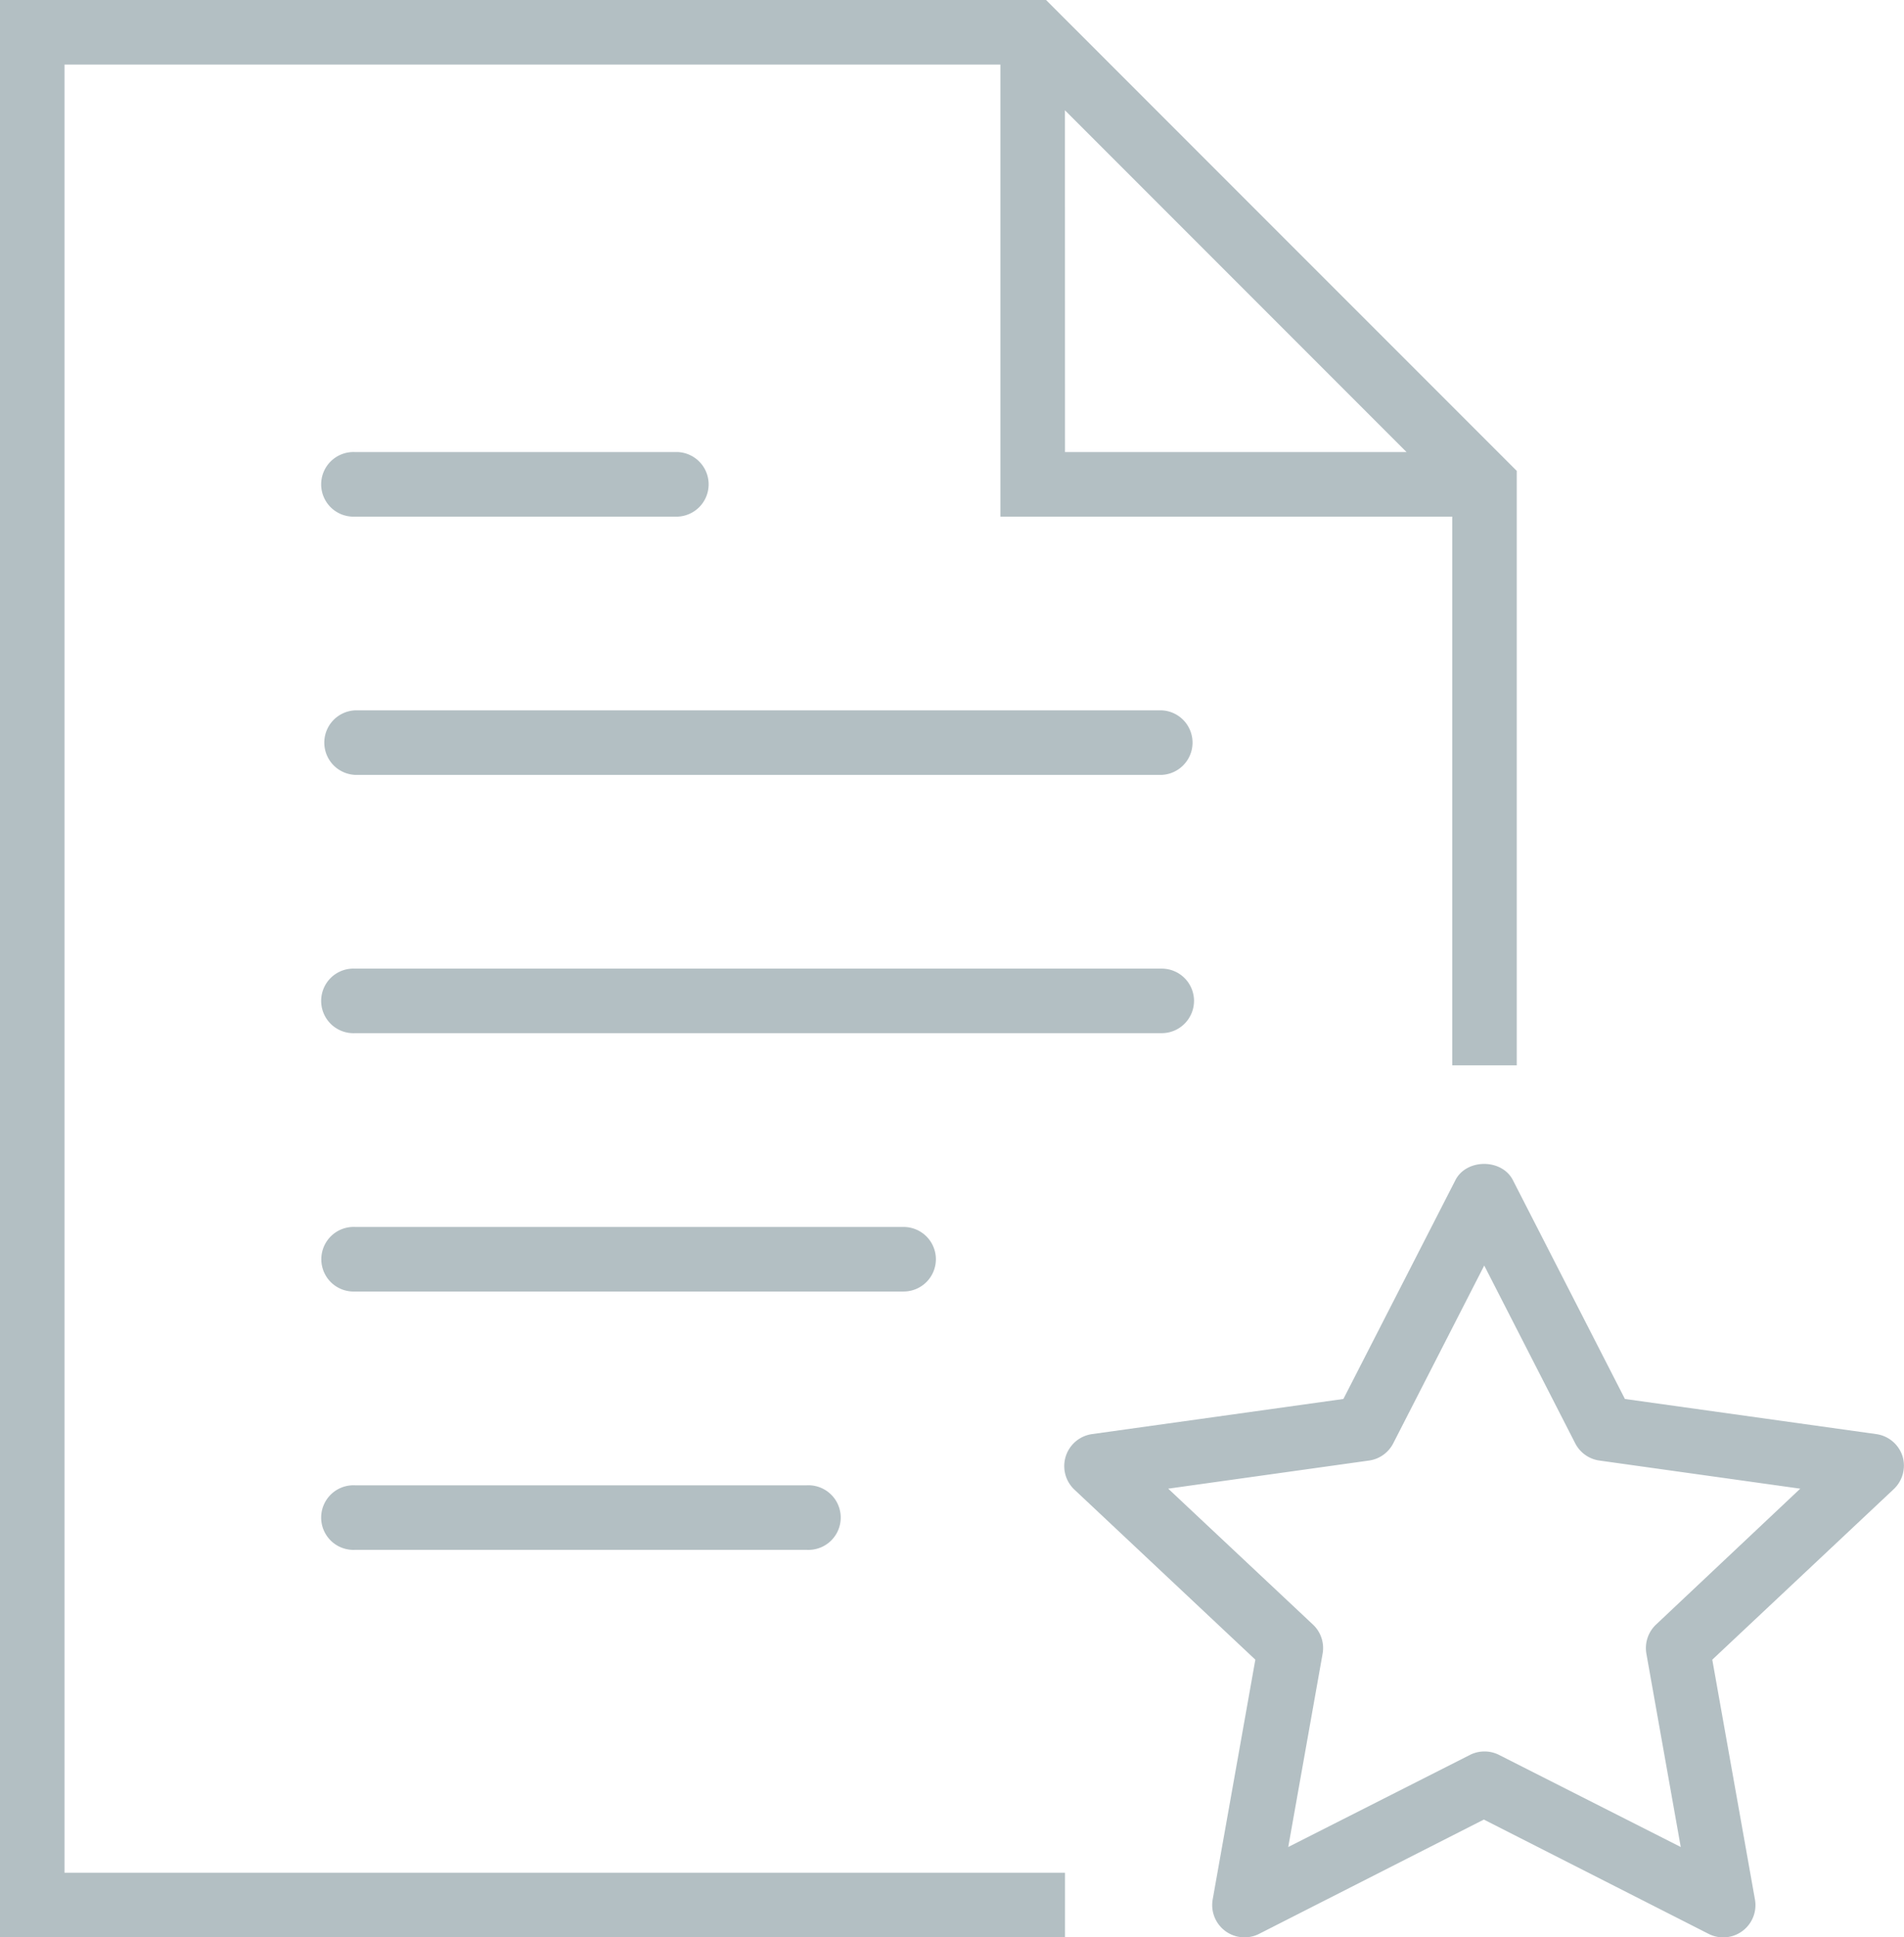 <svg xmlns="http://www.w3.org/2000/svg" viewBox="0 0 249.97 254.21"><defs><style>.cls-1{opacity:0.3;}.cls-2{fill:#002837;}</style></defs><title>reference</title><g id="Layer_2" data-name="Layer 2"><g id="Layer_1-2" data-name="Layer 1"><g class="cls-1"><path class="cls-2" d="M152.53,93.21H46.61a4.24,4.24,0,0,0,0,8.47H152.53a4.24,4.24,0,0,0,0-8.47Z"/><path class="cls-2" d="M46.61,67.79H89a4.24,4.24,0,0,0,0-8.47H46.61a4.24,4.24,0,1,0,0,8.47Z"/><path class="cls-2" d="M156.76,131.34a4.24,4.24,0,0,0-4.24-4.24H46.61a4.24,4.24,0,1,0,0,8.47H152.53A4.24,4.24,0,0,0,156.76,131.34Z"/><path class="cls-2" d="M122.87,165.24a4.24,4.24,0,0,0-4.24-4.24h-72a4.24,4.24,0,1,0,0,8.47h72A4.24,4.24,0,0,0,122.87,165.24Z"/><path class="cls-2" d="M46.61,194.9a4.24,4.24,0,1,0,0,8.47h59.32a4.24,4.24,0,1,0,0-8.47Z"/><path class="cls-2" d="M8.47,8.47H131.34V67.79h59.32v72h8.47v-78L137.33,0H0V254.21H139.82v-8.47H8.47Zm131.34,6,44.85,44.85H139.82Z"/><path class="cls-2" d="M249.78,191.09a4.24,4.24,0,0,0-3.45-2.91l-33-4.61-14.71-28.72c-1.45-2.83-6.09-2.83-7.54,0l-14.71,28.72-33,4.61a4.24,4.24,0,0,0-2.31,7.29l23.75,22.31-5.6,31.46a4.24,4.24,0,0,0,6.09,4.52l29.51-15,29.51,15a4.23,4.23,0,0,0,6.08-4.52l-5.6-31.46,23.75-22.31A4.25,4.25,0,0,0,249.78,191.09Zm-32.36,22.08a4.24,4.24,0,0,0-1.27,3.83l4.51,25.36-23.85-12.08a4.24,4.24,0,0,0-3.83,0l-23.85,12.08L173.64,217a4.23,4.23,0,0,0-1.27-3.83l-19-17.83,26.37-3.69a4.23,4.23,0,0,0,3.18-2.27l11.94-23.32,11.94,23.32a4.23,4.23,0,0,0,3.18,2.27l26.37,3.69Z"/></g></g></g></svg>
